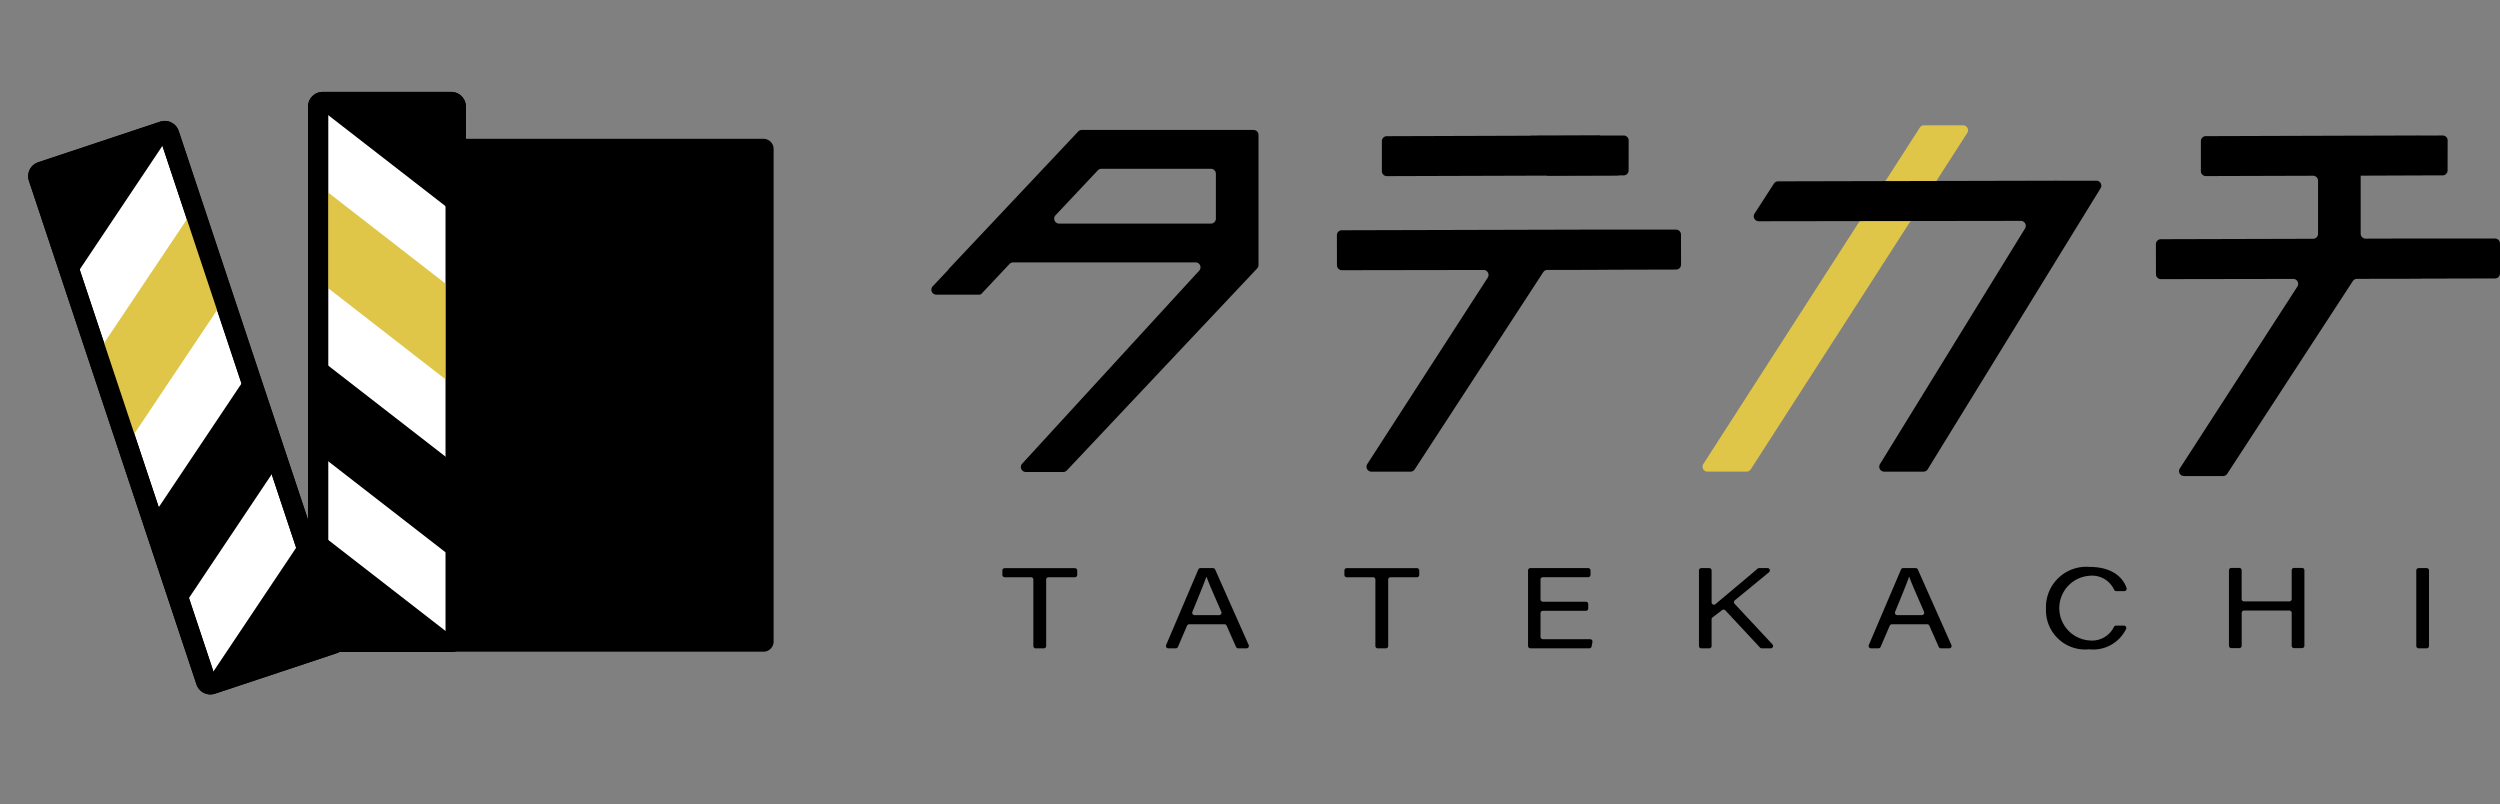 <svg id="グループ_123" data-name="グループ 123" xmlns="http://www.w3.org/2000/svg" xmlns:xlink="http://www.w3.org/1999/xlink" width="233.91" height="75.268" viewBox="0 0 233.91 75.268">
  <rect x="0" y="0" width="233.91" height="75.268" fill="#808080" stroke="none"/>
  <defs>
    <clipPath id="clip-path">
      <rect id="長方形_94" data-name="長方形 94" width="233.91" height="75.268" fill="none"/>
    </clipPath>
    <clipPath id="clip-path-2">
      <path id="パス_148" data-name="パス 148" d="M49.037,14.582a2.78,2.78,0,0,0-2.78,2.78V63.075a2.78,2.78,0,0,0,2.78,2.78h7.656a2.78,2.78,0,0,0,2.78-2.78v-46.9a1.588,1.588,0,0,0-1.588-1.589Z" transform="translate(-46.257 -14.582)" fill="none"/>
    </clipPath>
    <clipPath id="clip-path-4">
      <path id="パス_153" data-name="パス 153" d="M15.64,19.825,8.375,22.242a2.78,2.78,0,0,0-1.761,3.516L21.046,69.133a2.778,2.778,0,0,0,3.516,1.76l7.265-2.416a2.78,2.78,0,0,0,1.76-3.516L19.156,21.585a2.777,2.777,0,0,0-3.516-1.76" transform="translate(-6.472 -19.682)" fill="none"/>
    </clipPath>
  </defs>
  <g id="グループ_114" data-name="グループ 114">
    <g id="グループ_113" data-name="グループ 113" clip-path="url(#clip-path)">
      <path id="パス_128" data-name="パス 128" d="M150.087,84.4h-2.458a.22.22,0,0,1-.221-.22v-.412a.221.221,0,0,1,.221-.221h6.561a.221.221,0,0,1,.221.221v.412a.221.221,0,0,1-.221.22h-2.463a.221.221,0,0,0-.221.22v6.213a.22.22,0,0,1-.221.22h-.757a.22.22,0,0,1-.221-.22V84.616a.22.22,0,0,0-.221-.22" transform="translate(-53.622 -30.39)"/>
      <path id="パス_129" data-name="パス 129" d="M173.432,88.931l-.851,1.984a.221.221,0,0,1-.2.134h-.706a.221.221,0,0,1-.2-.307l3.01-7.065a.22.22,0,0,1,.2-.134h1.176a.22.22,0,0,1,.2.131l3.139,7.065a.22.22,0,0,1-.2.31h-.785a.221.221,0,0,1-.2-.132l-.88-1.989a.22.22,0,0,0-.2-.132h-3.294a.22.22,0,0,0-.2.134m3-.987a.222.222,0,0,0,.2-.31c-.771-1.774-1.2-2.742-1.386-3.282h-.013c-.206.6-.681,1.752-1.309,3.286a.222.222,0,0,0,.2.307Z" transform="translate(-62.368 -30.39)"/>
      <path id="パス_130" data-name="パス 130" d="M200.387,84.4h-2.458a.22.22,0,0,1-.221-.22v-.412a.22.22,0,0,1,.221-.221h6.561a.221.221,0,0,1,.221.221v.412a.221.221,0,0,1-.221.22h-2.463a.221.221,0,0,0-.221.22v6.213a.22.22,0,0,1-.221.22h-.757a.22.22,0,0,1-.221-.22V84.616a.22.22,0,0,0-.221-.22" transform="translate(-71.92 -30.39)"/>
      <path id="パス_131" data-name="パス 131" d="M230.122,87.54H226.1a.22.22,0,0,0-.221.22v2.215a.22.22,0,0,0,.221.22h4.419a.221.221,0,0,1,.218.26l-.074.412a.221.221,0,0,1-.218.181h-5.513a.221.221,0,0,1-.221-.221V83.763a.221.221,0,0,1,.221-.22h5.405a.22.22,0,0,1,.221.22v.412a.22.22,0,0,1-.221.221H226.1a.22.22,0,0,0-.221.22v1.851a.221.221,0,0,0,.221.221h4.023a.22.22,0,0,1,.221.22v.412a.22.22,0,0,1-.221.22" transform="translate(-81.742 -30.39)"/>
      <path id="パス_132" data-name="パス 132" d="M250.071,83.543h.74a.221.221,0,0,1,.221.22v2.984a.22.22,0,0,0,.362.169c.9-.765,2.72-2.274,3.941-3.322a.214.214,0,0,1,.142-.052h.784a.22.22,0,0,1,.14.391l-3.2,2.626a.22.22,0,0,0-.021.321l3.545,3.8a.22.22,0,0,1-.162.37h-.841a.221.221,0,0,1-.162-.071l-3.242-3.48a.222.222,0,0,0-.3-.025l-.9.683a.22.22,0,0,0-.087.176v2.5a.221.221,0,0,1-.221.22h-.74a.22.22,0,0,1-.221-.22V83.763a.22.22,0,0,1,.221-.22" transform="translate(-90.887 -30.39)"/>
      <path id="パス_133" data-name="パス 133" d="M276.77,88.931l-.851,1.984a.221.221,0,0,1-.2.134h-.706a.221.221,0,0,1-.2-.307l3.01-7.065a.22.22,0,0,1,.2-.134H279.2a.22.22,0,0,1,.2.131l3.14,7.065a.221.221,0,0,1-.2.31h-.785a.221.221,0,0,1-.2-.132l-.88-1.989a.221.221,0,0,0-.2-.132h-3.294a.22.22,0,0,0-.2.134m3-.987a.222.222,0,0,0,.2-.31c-.771-1.774-1.2-2.742-1.386-3.282h-.013c-.206.6-.681,1.752-1.309,3.286a.222.222,0,0,0,.2.307Z" transform="translate(-99.959 -30.39)"/>
      <path id="パス_134" data-name="パス 134" d="M308.178,88.859a.223.223,0,0,1,.2.314,3.424,3.424,0,0,1-3.456,1.907,3.672,3.672,0,0,1-4.039-3.824,3.771,3.771,0,0,1,4.085-3.884c1.946,0,3.074.853,3.45,1.965a.224.224,0,0,1-.208.3h-.756a.222.222,0,0,1-.2-.133,2.258,2.258,0,0,0-2.332-1.3,3.032,3.032,0,0,0,.052,6.049,2.287,2.287,0,0,0,2.269-1.271.222.222,0,0,1,.2-.122Z" transform="translate(-109.452 -30.328)"/>
      <path id="パス_135" data-name="パス 135" d="M328.006,83.517h.749a.221.221,0,0,1,.221.22v2.694a.22.22,0,0,0,.221.22h4.239a.221.221,0,0,0,.221-.22V83.737a.22.22,0,0,1,.221-.22h.749a.221.221,0,0,1,.221.22V90.8a.221.221,0,0,1-.221.22h-.749a.22.22,0,0,1-.221-.22V87.724a.221.221,0,0,0-.221-.22H329.2a.22.22,0,0,0-.221.22V90.8a.221.221,0,0,1-.221.22h-.749a.22.22,0,0,1-.221-.22V83.737a.22.22,0,0,1,.221-.22" transform="translate(-119.238 -30.381)"/>
      <path id="パス_136" data-name="パス 136" d="M356.528,83.763v7.065a.22.22,0,0,1-.221.221h-.749a.221.221,0,0,1-.221-.221V83.763a.221.221,0,0,1,.221-.22h.749a.22.22,0,0,1,.221.22" transform="translate(-129.26 -30.39)"/>
      <path id="パス_137" data-name="パス 137" d="M223.63,19.926l-19.949.064a.464.464,0,0,0-.463.464v2.809a.464.464,0,0,0,.466.464l21.669-.066" transform="translate(-73.924 -7.248)"/>
      <path id="パス_138" data-name="パス 138" d="M226.634,23.686l7.156-.027a.464.464,0,0,0,.463-.463l.006-2.805a.463.463,0,0,0-.465-.464l-8.723.02" transform="translate(-81.874 -7.249)"/>
      <path id="パス_139" data-name="パス 139" d="M228.8,34.233a.464.464,0,0,0-.464-.464l-8.84,0v0l-22.429.059a.464.464,0,0,0-.463.465l.006,2.809a.464.464,0,0,0,.465.463l13.253-.021a.463.463,0,0,1,.391.714L199.449,55.7a.464.464,0,0,0,.39.715h3.653a.464.464,0,0,0,.389-.211l12.027-18.451a.465.465,0,0,1,.389-.211l6.3-.01-2.418-.005,8.163-.022a.464.464,0,0,0,.463-.464Z" transform="translate(-71.519 -12.284)"/>
      <path id="パス_140" data-name="パス 140" d="M151.043,19.113a.464.464,0,0,0-.338.146L138.584,32.127l.017.013-1.507,1.6a.463.463,0,0,0,.338.781h4.1l.048-.052.027.021,2.677-2.843a.465.465,0,0,1,.338-.146h17.062a.463.463,0,0,1,.342.776L145.463,50.337a.464.464,0,0,0,.343.777h3.5a.465.465,0,0,0,.338-.146l17.806-18.9a.464.464,0,0,0,.126-.317V19.576a.464.464,0,0,0-.464-.463Zm1.833,3.634h10.248a.464.464,0,0,1,.464.464v4.2a.464.464,0,0,1-.464.463h-14.2a.463.463,0,0,1-.338-.781l3.953-4.2a.465.465,0,0,1,.338-.146" transform="translate(-49.825 -6.953)"/>
      <path id="パス_141" data-name="パス 141" d="M349.24,30.031a.464.464,0,0,0-.464-.464l-8.84,0v0l-3.267.009a.464.464,0,0,1-.466-.464V23.682h.513l0,0,6.644-.025h.024l.489,0a.464.464,0,0,0,.463-.463l.006-2.805a.464.464,0,0,0-.466-.464l-2.212.005,0-.005-5.574.018-.935,0h0l-13.441.043a.463.463,0,0,0-.462.463v2.81a.463.463,0,0,0,.466.463l10.032-.03a.463.463,0,0,1,.466.463v4.972a.464.464,0,0,1-.463.463l-14.245.038a.464.464,0,0,0-.463.465l.006,2.809a.464.464,0,0,0,.465.463l12.377-.02a.463.463,0,0,1,.391.714l-11,17.016a.464.464,0,0,0,.39.715h3.653a.465.465,0,0,0,.389-.211L335.467,33.55a.464.464,0,0,1,.389-.211l7.175-.012-2.418-.005,8.164-.022a.464.464,0,0,0,.463-.464Z" transform="translate(-115.33 -7.248)"/>
      <path id="パス_142" data-name="パス 142" d="M271.1,18.429h3.653a.463.463,0,0,1,.391.714L254.885,50.619a.465.465,0,0,1-.391.213h-3.653a.463.463,0,0,1-.391-.714l20.256-31.476a.463.463,0,0,1,.391-.213" transform="translate(-91.079 -6.704)" fill="#dfc649"/>
      <path id="パス_143" data-name="パス 143" d="M286.031,26.573l0,0-25.852.06a.463.463,0,0,0-.389.212l-1.813,2.808a.463.463,0,0,0,.391.714l24.519-.035a.464.464,0,0,1,.4.706L269.713,53.089a.464.464,0,0,0,.4.706h3.667a.465.465,0,0,0,.4-.221L290.353,27.28a.463.463,0,0,0-.4-.706Z" transform="translate(-93.815 -9.666)"/>
      <path id="パス_144" data-name="パス 144" d="M33.273,67.222a.434.434,0,0,0,.274-.548L17.873,19.562a.426.426,0,0,0-.141-.2.432.432,0,0,0-.407-.073l-11.4,3.793a.433.433,0,0,0-.274.548L21.324,70.741a.433.433,0,0,0,.548.274Z" transform="translate(-2.047 -7.008)" fill="#fff"/>
      <path id="パス_145" data-name="パス 145" d="M6.165,23.277,21.518,69.421l10.434-3.472L16.6,19.8ZM5.086,21.648l11.4-3.793a1.377,1.377,0,0,1,1.741.871L33.9,65.838a1.376,1.376,0,0,1-.871,1.74l-11.4,3.793a1.376,1.376,0,0,1-1.74-.871L4.215,23.388a1.377,1.377,0,0,1,.872-1.74" transform="translate(-1.507 -6.469)"/>
      <path id="パス_146" data-name="パス 146" d="M47.216,65.513a.434.434,0,0,1-.433-.433V15.429A.434.434,0,0,1,47.216,15H59.232a.433.433,0,0,1,.433.433V65.08a.432.432,0,0,1-.433.433Z" transform="translate(-17.018 -5.455)" fill="#fff"/>
      <path id="パス_147" data-name="パス 147" d="M58.183,64.031h-11V15.4h11Zm.51-50.517H46.677A1.376,1.376,0,0,0,45.3,14.89V64.541a1.376,1.376,0,0,0,1.376,1.376H58.693a1.376,1.376,0,0,0,1.376-1.376V14.89a1.376,1.376,0,0,0-1.376-1.376" transform="translate(-16.479 -4.916)"/>
    </g>
  </g>
  <g id="グループ_116" data-name="グループ 116" transform="translate(29.43 9.278)">
    <g id="グループ_115" data-name="グループ 115" clip-path="url(#clip-path-2)">
      <rect id="長方形_95" data-name="長方形 95" width="7.072" height="25.091" transform="matrix(0.613, -0.79, 0.79, 0.613, -5.199, 45.163)"/>
      <rect id="長方形_96" data-name="長方形 96" width="7.072" height="25.091" transform="matrix(0.613, -0.79, 0.79, 0.613, -5.405, 28.694)"/>
      <rect id="長方形_97" data-name="長方形 97" width="7.072" height="25.091" transform="translate(-5.405 12.502) rotate(-52.174)" fill="#dfc649"/>
      <rect id="長方形_98" data-name="長方形 98" width="7.072" height="25.091" transform="matrix(0.613, -0.79, 0.79, 0.613, -5.405, -3.692)"/>
    </g>
  </g>
  <g id="グループ_118" data-name="グループ 118">
    <g id="グループ_117" data-name="グループ 117" clip-path="url(#clip-path)">
      <path id="パス_149" data-name="パス 149" d="M58.183,64.034h-11V15.4h11Zm.51-50.517H46.677A1.376,1.376,0,0,0,45.3,14.893V64.544a1.376,1.376,0,0,0,1.376,1.376H58.693a1.376,1.376,0,0,0,1.376-1.376V14.893a1.376,1.376,0,0,0-1.376-1.376" transform="translate(-16.479 -4.917)"/>
      <path id="パス_150" data-name="パス 150" d="M95.532,68.4H66.255V20.412H95.532a.954.954,0,0,1,.952.952V67.448a.952.952,0,0,1-.952.952" transform="translate(-24.101 -7.425)"/>
    </g>
  </g>
  <g id="グループ_120" data-name="グループ 120" transform="translate(4.117 12.522)">
    <g id="グループ_119" data-name="グループ 119" clip-path="url(#clip-path-4)">
      <path id="パス_151" data-name="パス 151" d="M43.977,80.717l.791-1.184L38.89,75.6,24.943,96.459l1.788,1.2-.791,1.183,5.879,3.931L45.765,81.912Z" transform="translate(-13.191 -40.024)"/>
      <rect id="長方形_100" data-name="長方形 100" width="25.091" height="7.072" transform="matrix(0.556, -0.831, 0.831, 0.556, 0.995, 26.491)" fill="#dfc649"/>
      <rect id="長方形_101" data-name="長方形 101" width="25.091" height="7.072" transform="translate(-4.117 11.126) rotate(-56.229)"/>
      <path id="パス_152" data-name="パス 152" d="M41.315,43.893l-5.879-3.931-5.416,8.1,0,0L16.07,68.915l5.879,3.931,5.416-8.1,0,0Z" transform="translate(-9.963 -27.059)"/>
    </g>
  </g>
  <g id="グループ_122" data-name="グループ 122">
    <g id="グループ_121" data-name="グループ 121" clip-path="url(#clip-path)">
      <path id="パス_154" data-name="パス 154" d="M6.166,23.279,21.519,69.424l10.435-3.472L16.6,19.807ZM5.088,21.651l11.4-3.793a1.376,1.376,0,0,1,1.741.871L33.9,65.841a1.375,1.375,0,0,1-.871,1.74l-11.4,3.793a1.377,1.377,0,0,1-1.74-.871L4.216,23.391a1.375,1.375,0,0,1,.872-1.74" transform="translate(-1.508 -6.47)"/>
    </g>
  </g>
</svg>
